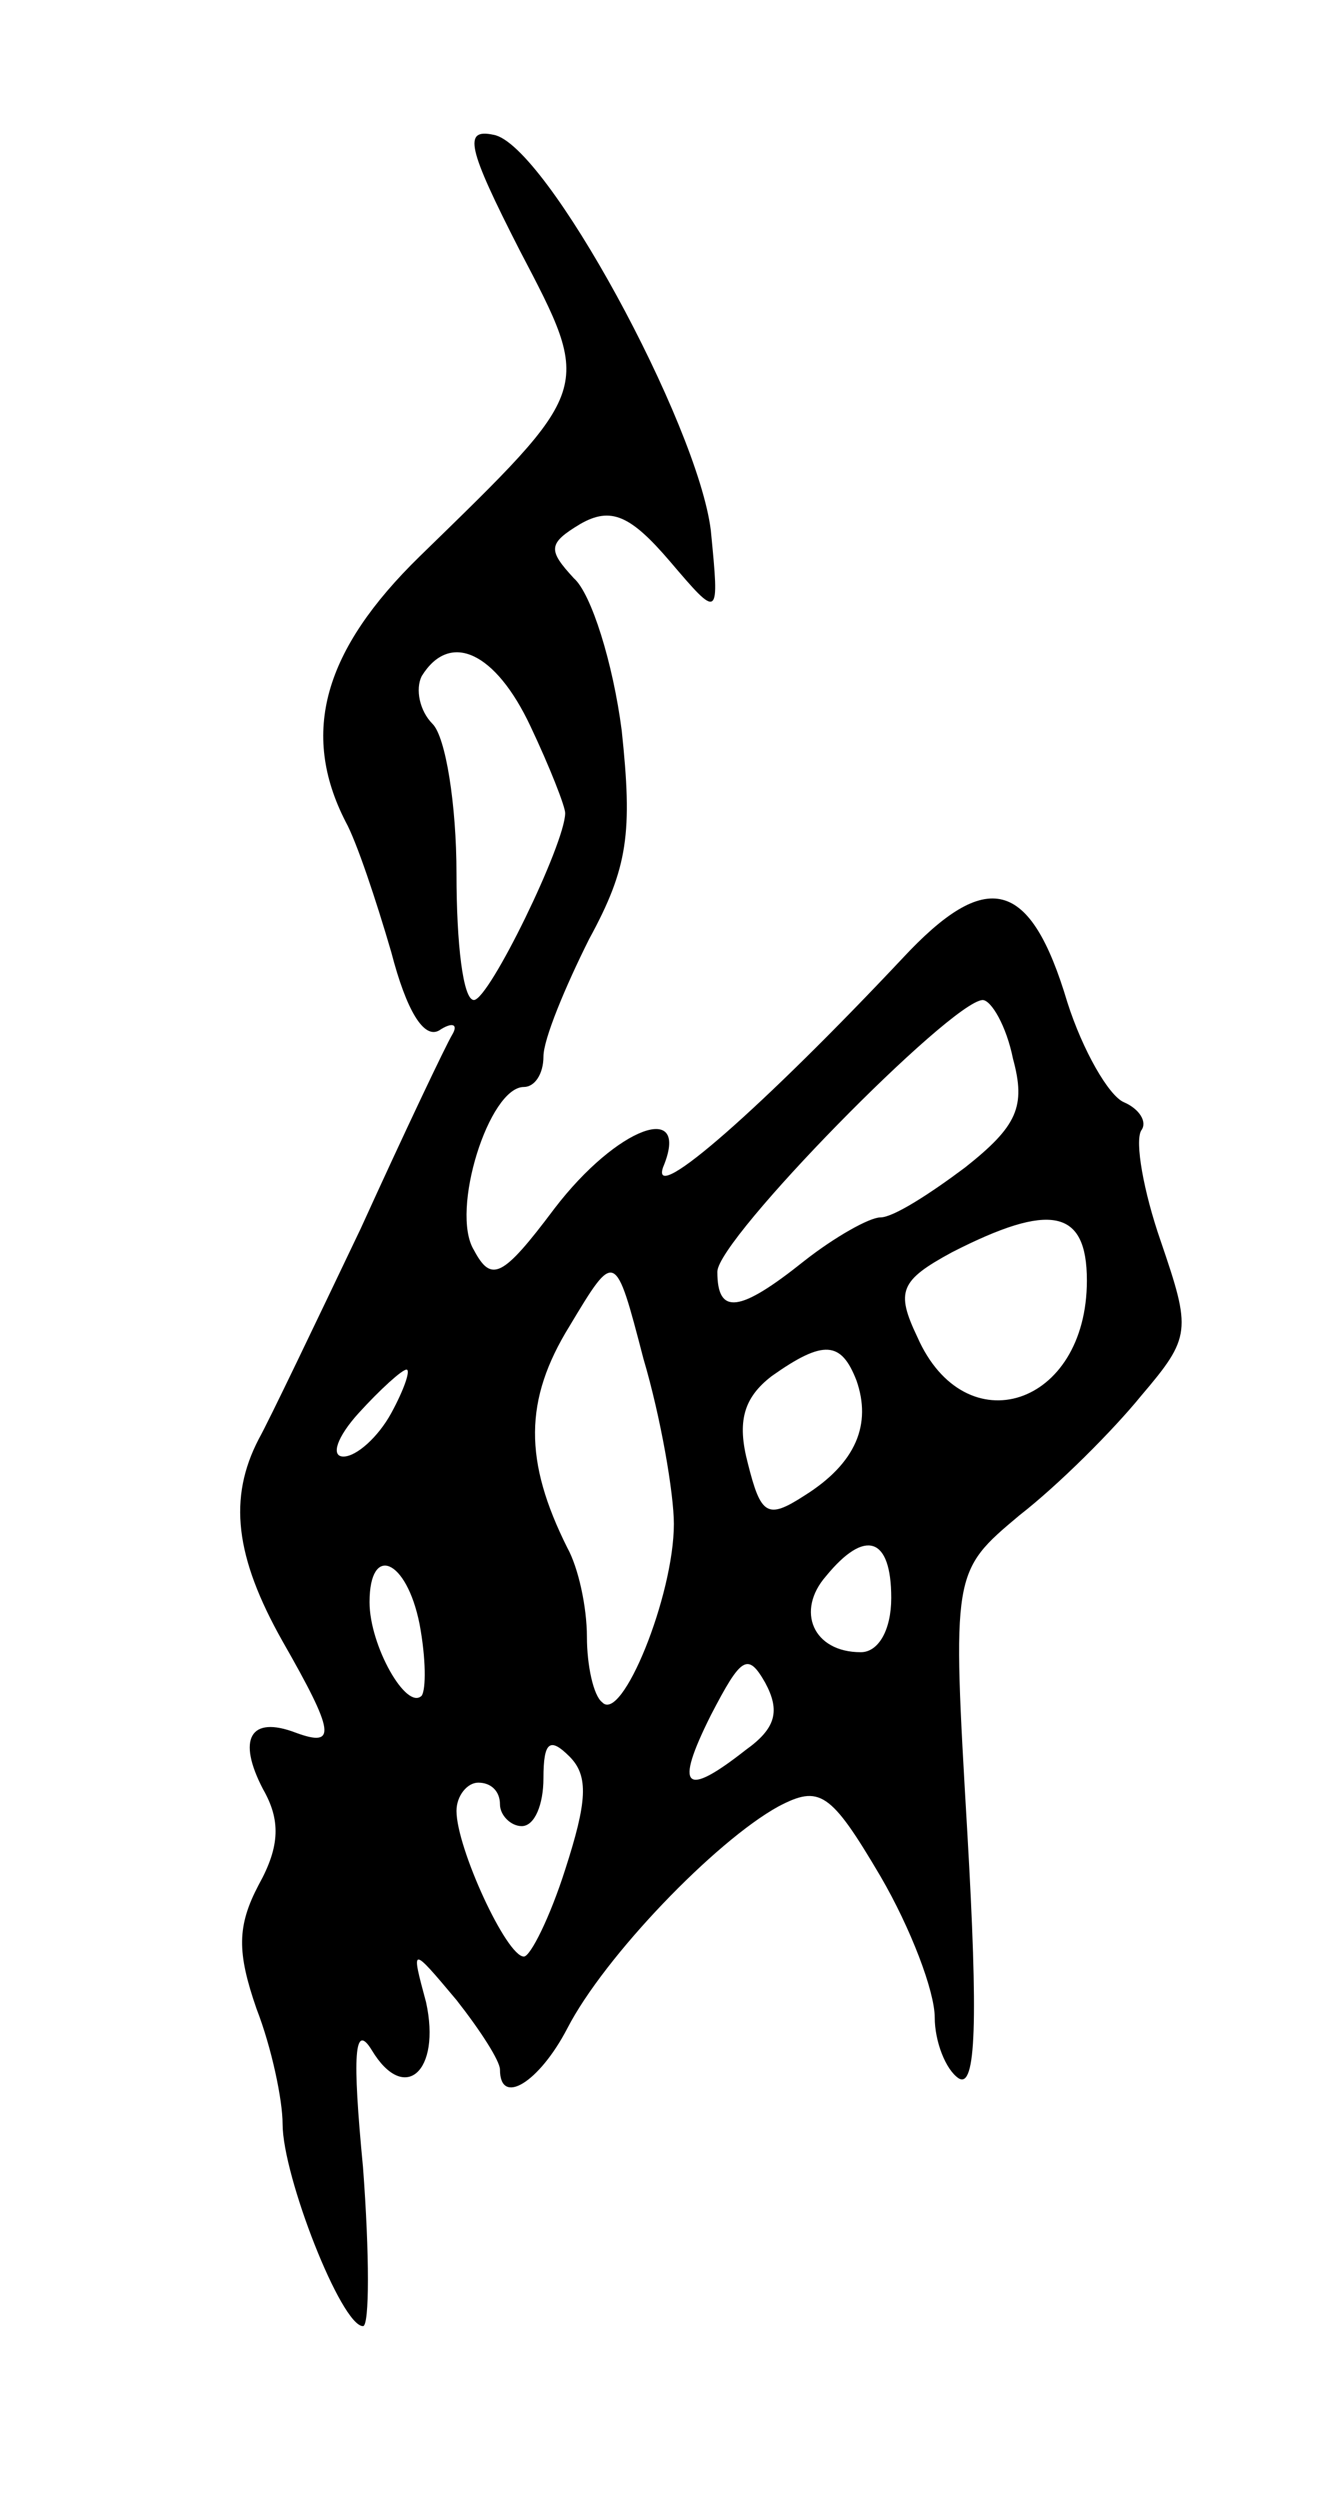 <svg version="1.0" xmlns="http://www.w3.org/2000/svg" width="61" height="115" viewBox="0 0 61 115" ><g transform="translate(0,115) scale(0.1,-0.1)" ><path d="M239 1035 c34 -65 34 -63 -46 -141 -44 -43 -55 -81 -34 -122 5 -9 14 -36 21 -60 7 -27 15 -40 22 -36 6 4 9 3 6 -2 -3 -5 -22 -45 -42 -89 -21 -44 -42 -88 -47 -97 -14 -27 -11 -54 11 -93 24 -42 25 -49 6 -42 -21 8 -27 -3 -15 -26 8 -14 8 -26 -2 -44 -10 -19 -10 -31 -1 -57 7 -18 12 -42 12 -53 0 -24 27 -93 37 -93 3 0 3 33 0 73 -5 52 -4 67 4 54 15 -25 32 -10 25 22 -7 26 -7 26 14 1 11 -14 20 -28 20 -32 0 -17 18 -6 31 19 17 33 68 86 97 102 19 10 24 7 47 -32 14 -24 25 -53 25 -65 0 -11 5 -24 11 -28 8 -5 9 26 4 113 -7 120 -7 120 24 146 18 14 43 39 56 55 23 27 23 30 9 71 -8 23 -12 46 -9 51 3 4 -1 10 -8 13 -7 3 -19 24 -26 46 -17 57 -37 62 -76 20 -63 -67 -116 -114 -110 -96 13 31 -21 19 -50 -19 -24 -32 -29 -34 -37 -19 -11 18 7 75 23 75 5 0 9 6 9 14 0 8 10 32 21 54 18 33 20 49 15 96 -4 31 -14 63 -22 70 -12 13 -12 16 3 25 14 8 23 4 41 -17 23 -27 23 -27 19 14 -6 49 -76 178 -100 182 -14 3 -12 -6 12 -53z m5 -219 c9 -19 16 -37 16 -40 0 -14 -35 -86 -42 -86 -5 0 -8 26 -8 58 0 32 -5 63 -11 69 -6 6 -8 16 -5 22 13 21 34 11 50 -23z m222 -153 c6 -22 2 -31 -22 -50 -16 -12 -33 -23 -39 -23 -5 0 -21 -9 -35 -20 -30 -24 -40 -25 -40 -5 0 15 107 124 122 125 4 0 11 -12 14 -27z m34 -102 c0 -58 -56 -76 -78 -26 -10 21 -8 26 16 39 45 23 62 20 62 -13z m-190 -112 c0 -33 -24 -92 -33 -82 -4 3 -7 17 -7 30 0 14 -4 32 -9 41 -20 40 -20 68 1 102 21 35 21 35 34 -15 8 -27 14 -62 14 -76z m84 66 c7 -20 0 -38 -24 -53 -17 -11 -20 -9 -26 15 -5 19 -2 30 11 40 24 17 32 16 39 -2z m-214 -15 c-6 -11 -16 -20 -22 -20 -6 0 -3 9 7 20 10 11 20 20 22 20 2 0 -1 -9 -7 -20z m230 -85 c0 -15 -6 -25 -14 -25 -22 0 -30 19 -16 35 18 22 30 18 30 -10z m-217 -12 c3 -16 3 -30 1 -33 -7 -7 -24 23 -24 43 0 27 17 20 23 -10z m150 -58 c-28 -22 -33 -18 -16 16 14 27 17 29 25 15 7 -13 5 -21 -9 -31z m-83 -55 c-7 -22 -16 -40 -19 -40 -8 0 -31 50 -31 67 0 7 5 13 10 13 6 0 10 -4 10 -10 0 -5 5 -10 10 -10 6 0 10 10 10 22 0 17 3 19 12 10 9 -9 8 -21 -2 -52z"/></g></svg> 
